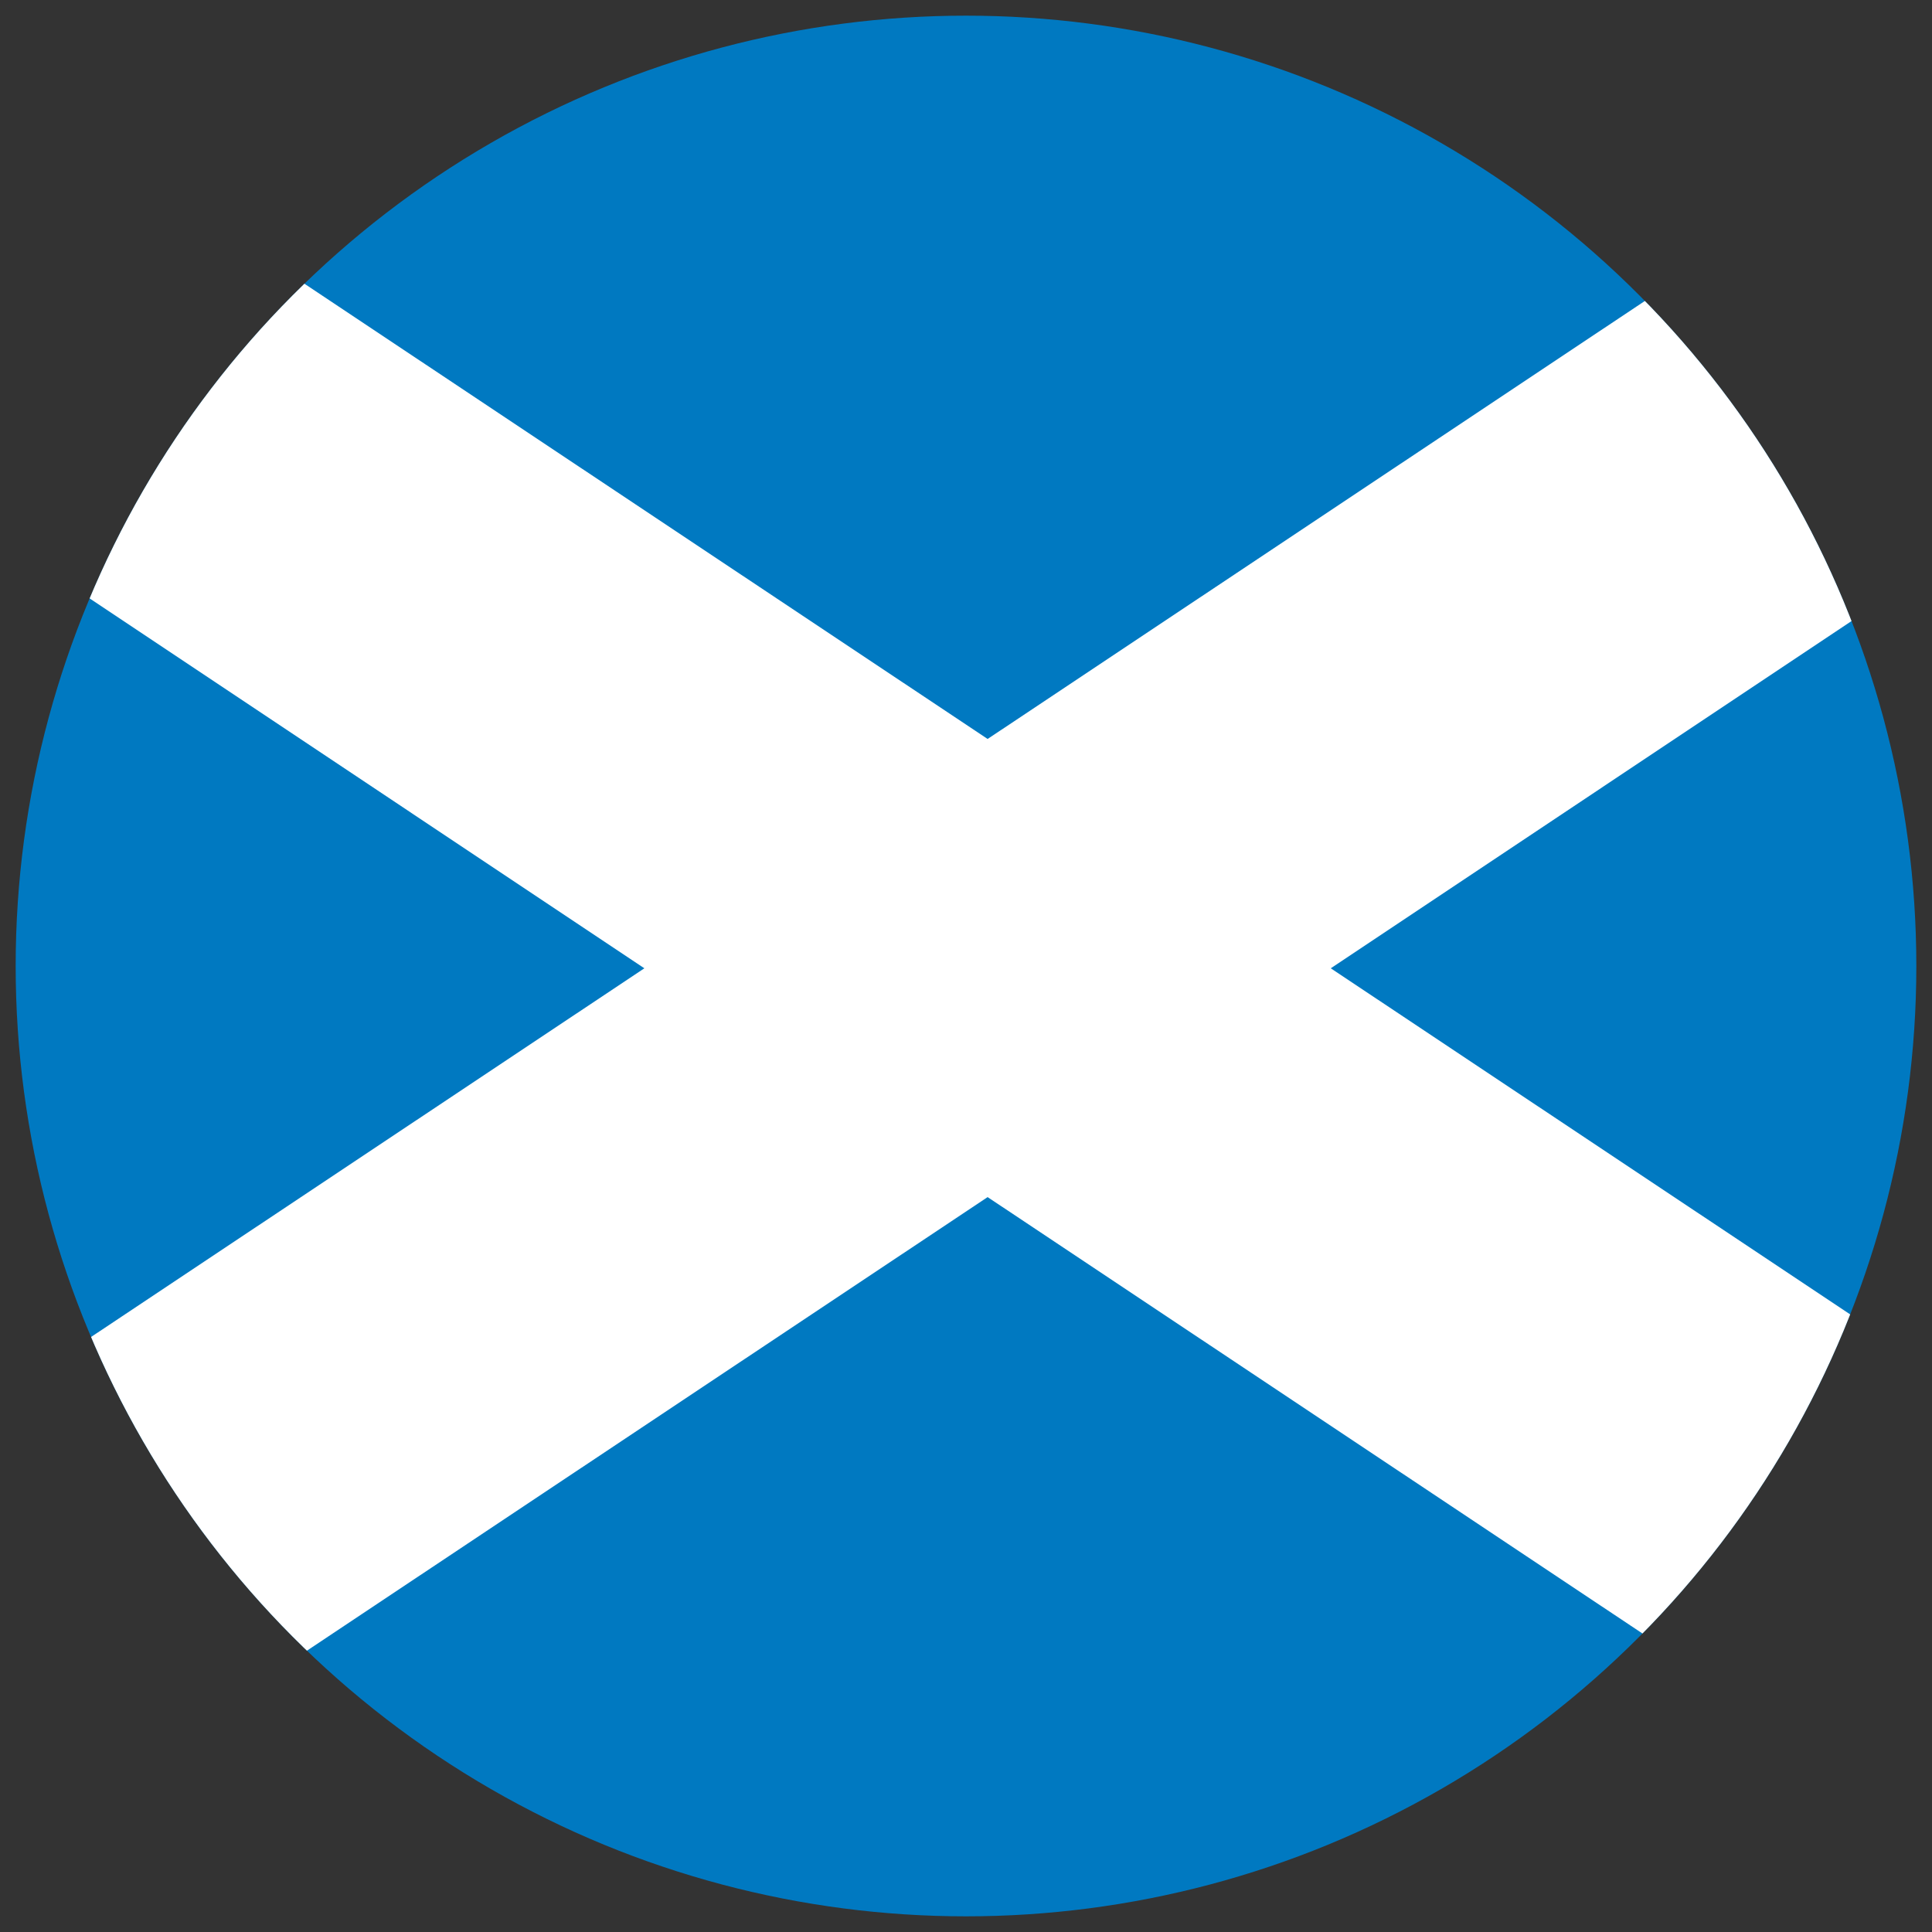<?xml version="1.0" encoding="UTF-8" standalone="no"?>
<!-- Generator: Adobe Illustrator 23.0.3, SVG Export Plug-In . SVG Version: 6.00 Build 0)  -->

<svg
   xmlns:dc="http://purl.org/dc/elements/1.1/"
   xmlns:cc="http://creativecommons.org/ns#"
   xmlns:rdf="http://www.w3.org/1999/02/22-rdf-syntax-ns#"
   xmlns:svg="http://www.w3.org/2000/svg"
   xmlns="http://www.w3.org/2000/svg"
   xmlns:xlink="http://www.w3.org/1999/xlink"
   xmlns:sodipodi="http://sodipodi.sourceforge.net/DTD/sodipodi-0.dtd"
   xmlns:inkscape="http://www.inkscape.org/namespaces/inkscape"
   version="1.1"
   id="Layer_1"
   x="0px"
   y="0px"
   viewBox="0 0 185 185"
   xml:space="preserve"
   sodipodi:docname="SCT.svg"
   width="185"
   height="185"
   inkscape:version="0.92.3 (2405546, 2018-03-11)"><rect x="0" y="0" width="185" height="185" fill="#333333" stroke="none"/><defs
   id="defs21" /><sodipodi:namedview
   pagecolor="#ffffff"
   bordercolor="#666666"
   borderopacity="1"
   objecttolerance="10"
   gridtolerance="10"
   guidetolerance="10"
   inkscape:pageopacity="0"
   inkscape:pageshadow="2"
   inkscape:window-width="1920"
   inkscape:window-height="1017"
   id="namedview19"
   showgrid="false"
   inkscape:zoom="1.0379738"
   inkscape:cx="136.80499"
   inkscape:cy="91.195"
   inkscape:window-x="1912"
   inkscape:window-y="-8"
   inkscape:window-maximized="1"
   inkscape:current-layer="Layer_1" />
<style
   type="text/css"
   id="style2">
	.st0{clip-path:url(#SVGID_2_);}
	.st1{fill:#0079C1;}
	.st2{fill:#FFFFFF;}
</style>
<g
   id="g16"
   transform="translate(-42.24,1.5)">
	<defs
   id="defs5">
		<circle
   id="SVGID_1_"
   cx="134.74"
   cy="91"
   r="91" />
	</defs>
	<clipPath
   id="SVGID_2_">
		<use
   xlink:href="#SVGID_1_"
   style="overflow:visible"
   id="use7"
   x="0"
   y="0"
   width="100%"
   height="100%" />
	</clipPath>
	<g
   class="st0"
   clip-path="url(#SVGID_2_)"
   id="g14">
		<rect
   class="st1"
   width="273.61"
   height="182.39"
   id="rect10"
   x="0"
   y="0"
   style="fill:#0079c1" />
		<polygon
   class="st2"
   points="0,0 0,21.91 103.94,91.22 0,160.48 0,182.39 0,182.39 32.87,182.39 136.81,113.13 240.74,182.39 273.61,182.39 273.61,182.39 273.61,160.48 169.67,91.22 273.61,21.91 273.61,0 240.74,0 136.81,69.26 32.87,0 "
   id="polygon12"
   style="fill:#ffffff" />
	</g>
</g>
</svg>